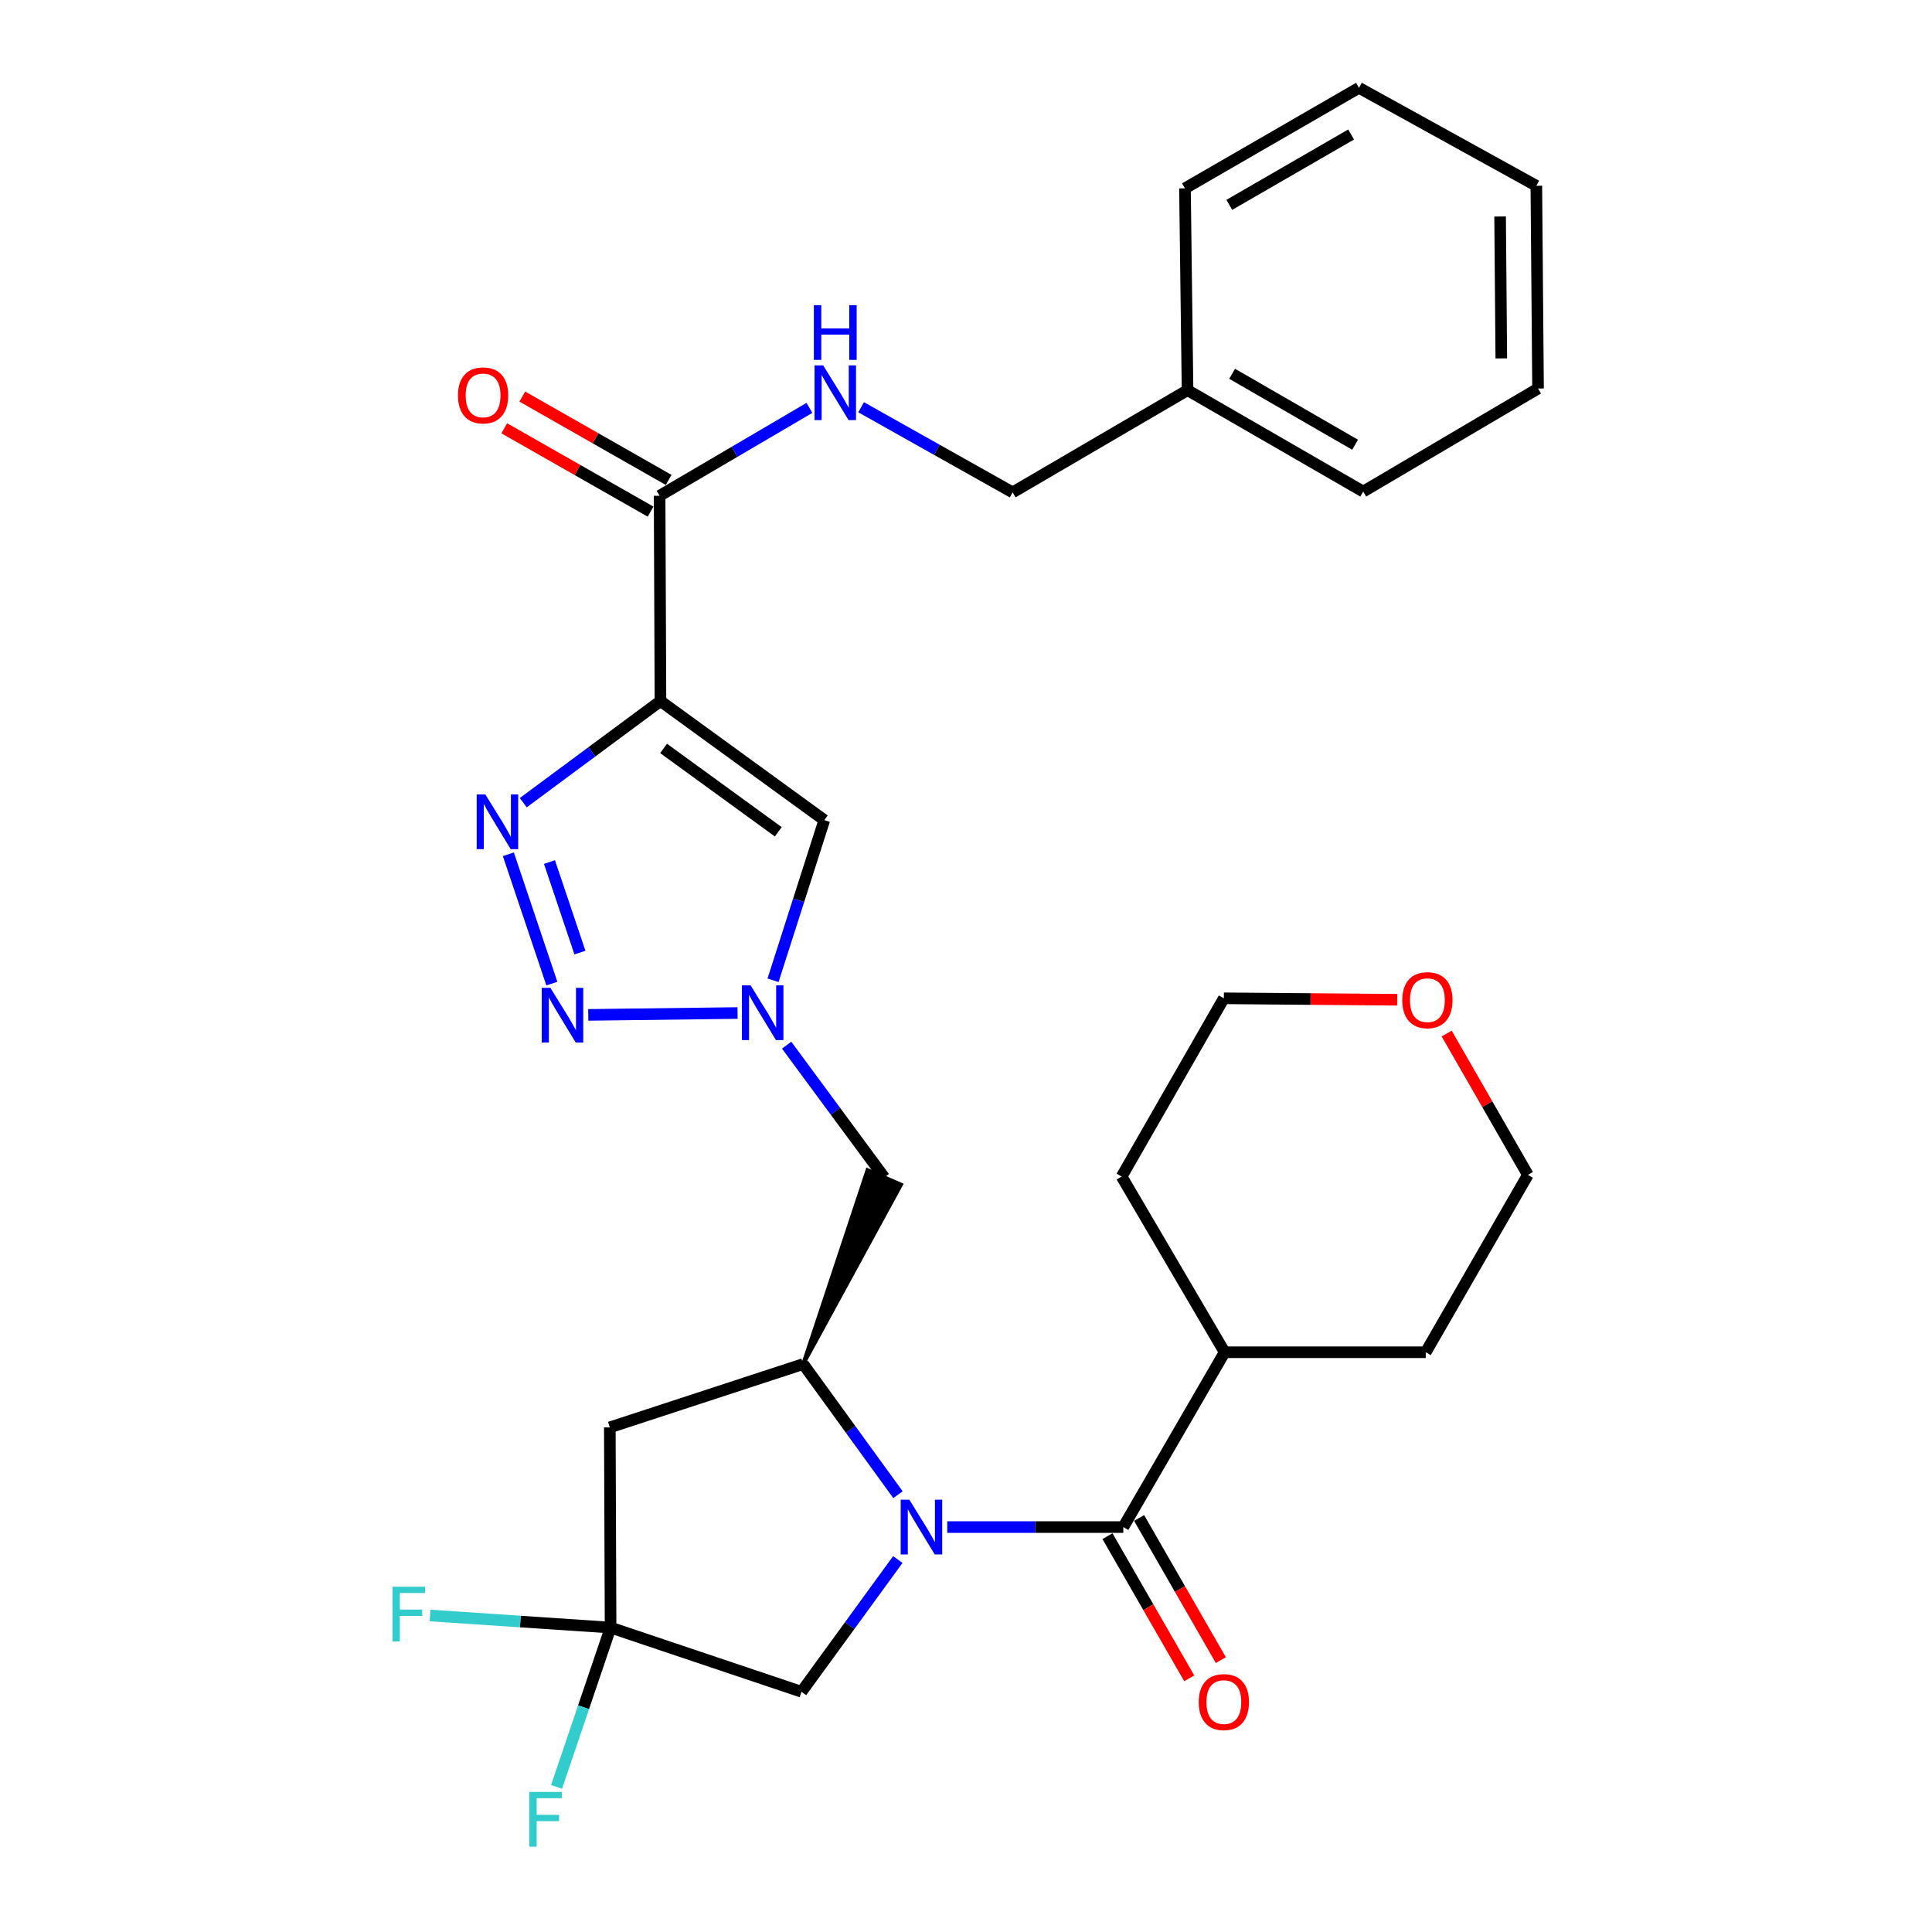 <?xml version='1.0' encoding='iso-8859-1'?>
<svg version='1.1' baseProfile='full'
              xmlns='http://www.w3.org/2000/svg'
                      xmlns:rdkit='http://www.rdkit.org/xml'
                      xmlns:xlink='http://www.w3.org/1999/xlink'
                  xml:space='preserve'
width='1000px' height='1000px' viewBox='0 0 1000 1000'>
<!-- END OF HEADER -->
<rect style='opacity:1.0;fill:#FFFFFF;stroke:none' width='1000' height='1000' x='0' y='0'> </rect>
<path class='bond-4' d='M 490.294,790.413 L 535.854,790.413' style='fill:none;fill-rule:evenodd;stroke:#0000FF;stroke-width:6px;stroke-linecap:butt;stroke-linejoin:miter;stroke-opacity:1' />
<path class='bond-4' d='M 535.854,790.413 L 581.415,790.413' style='fill:none;fill-rule:evenodd;stroke:#000000;stroke-width:6px;stroke-linecap:butt;stroke-linejoin:miter;stroke-opacity:1' />
<path class='bond-5' d='M 464.78,773.647 L 440.257,739.841' style='fill:none;fill-rule:evenodd;stroke:#0000FF;stroke-width:6px;stroke-linecap:butt;stroke-linejoin:miter;stroke-opacity:1' />
<path class='bond-5' d='M 440.257,739.841 L 415.734,706.035' style='fill:none;fill-rule:evenodd;stroke:#000000;stroke-width:6px;stroke-linecap:butt;stroke-linejoin:miter;stroke-opacity:1' />
<path class='bond-11' d='M 464.709,807.209 L 439.781,841.435' style='fill:none;fill-rule:evenodd;stroke:#0000FF;stroke-width:6px;stroke-linecap:butt;stroke-linejoin:miter;stroke-opacity:1' />
<path class='bond-11' d='M 439.781,841.435 L 414.853,875.661' style='fill:none;fill-rule:evenodd;stroke:#000000;stroke-width:6px;stroke-linecap:butt;stroke-linejoin:miter;stroke-opacity:1' />
<path class='bond-0' d='M 341.85,362.859 L 426.658,424.497' style='fill:none;fill-rule:evenodd;stroke:#000000;stroke-width:6px;stroke-linecap:butt;stroke-linejoin:miter;stroke-opacity:1' />
<path class='bond-0' d='M 343.467,387.384 L 402.832,430.531' style='fill:none;fill-rule:evenodd;stroke:#000000;stroke-width:6px;stroke-linecap:butt;stroke-linejoin:miter;stroke-opacity:1' />
<path class='bond-8' d='M 341.85,362.859 L 341.41,256.613' style='fill:none;fill-rule:evenodd;stroke:#000000;stroke-width:6px;stroke-linecap:butt;stroke-linejoin:miter;stroke-opacity:1' />
<path class='bond-32' d='M 341.85,362.859 L 306.344,389.163' style='fill:none;fill-rule:evenodd;stroke:#000000;stroke-width:6px;stroke-linecap:butt;stroke-linejoin:miter;stroke-opacity:1' />
<path class='bond-32' d='M 306.344,389.163 L 270.838,415.467' style='fill:none;fill-rule:evenodd;stroke:#0000FF;stroke-width:6px;stroke-linecap:butt;stroke-linejoin:miter;stroke-opacity:1' />
<path class='bond-1' d='M 263.124,442.169 L 285.644,509.118' style='fill:none;fill-rule:evenodd;stroke:#0000FF;stroke-width:6px;stroke-linecap:butt;stroke-linejoin:miter;stroke-opacity:1' />
<path class='bond-1' d='M 284.405,446.189 L 300.168,493.054' style='fill:none;fill-rule:evenodd;stroke:#0000FF;stroke-width:6px;stroke-linecap:butt;stroke-linejoin:miter;stroke-opacity:1' />
<path class='bond-2' d='M 304.477,525.308 L 381.761,524.337' style='fill:none;fill-rule:evenodd;stroke:#0000FF;stroke-width:6px;stroke-linecap:butt;stroke-linejoin:miter;stroke-opacity:1' />
<path class='bond-3' d='M 407.168,540.983 L 432.427,575.198' style='fill:none;fill-rule:evenodd;stroke:#0000FF;stroke-width:6px;stroke-linecap:butt;stroke-linejoin:miter;stroke-opacity:1' />
<path class='bond-3' d='M 432.427,575.198 L 457.687,609.412' style='fill:none;fill-rule:evenodd;stroke:#000000;stroke-width:6px;stroke-linecap:butt;stroke-linejoin:miter;stroke-opacity:1' />
<path class='bond-6' d='M 400.127,507.398 L 413.393,465.948' style='fill:none;fill-rule:evenodd;stroke:#0000FF;stroke-width:6px;stroke-linecap:butt;stroke-linejoin:miter;stroke-opacity:1' />
<path class='bond-6' d='M 413.393,465.948 L 426.658,424.497' style='fill:none;fill-rule:evenodd;stroke:#000000;stroke-width:6px;stroke-linecap:butt;stroke-linejoin:miter;stroke-opacity:1' />
<path class='bond-13' d='M 573.228,795.121 L 594.384,831.909' style='fill:none;fill-rule:evenodd;stroke:#000000;stroke-width:6px;stroke-linecap:butt;stroke-linejoin:miter;stroke-opacity:1' />
<path class='bond-13' d='M 594.384,831.909 L 615.539,868.696' style='fill:none;fill-rule:evenodd;stroke:#FF0000;stroke-width:6px;stroke-linecap:butt;stroke-linejoin:miter;stroke-opacity:1' />
<path class='bond-13' d='M 589.602,785.705 L 610.757,822.493' style='fill:none;fill-rule:evenodd;stroke:#000000;stroke-width:6px;stroke-linecap:butt;stroke-linejoin:miter;stroke-opacity:1' />
<path class='bond-13' d='M 610.757,822.493 L 631.913,859.28' style='fill:none;fill-rule:evenodd;stroke:#FF0000;stroke-width:6px;stroke-linecap:butt;stroke-linejoin:miter;stroke-opacity:1' />
<path class='bond-14' d='M 581.415,790.413 L 633.882,699.918' style='fill:none;fill-rule:evenodd;stroke:#000000;stroke-width:6px;stroke-linecap:butt;stroke-linejoin:miter;stroke-opacity:1' />
<path class='bond-9' d='M 415.734,706.035 L 315.638,738.817' style='fill:none;fill-rule:evenodd;stroke:#000000;stroke-width:6px;stroke-linecap:butt;stroke-linejoin:miter;stroke-opacity:1' />
<path class='bond-10' d='M 415.734,706.035 L 466.35,613.173 L 449.024,605.651 Z' style='fill:#000000;fill-rule:evenodd;fill-opacity:1;stroke:#000000;stroke-width:2px;stroke-linecap:butt;stroke-linejoin:miter;stroke-opacity:1;' />
<path class='bond-7' d='M 316.037,842.429 L 414.853,875.661' style='fill:none;fill-rule:evenodd;stroke:#000000;stroke-width:6px;stroke-linecap:butt;stroke-linejoin:miter;stroke-opacity:1' />
<path class='bond-17' d='M 316.037,842.429 L 302.055,883.662' style='fill:none;fill-rule:evenodd;stroke:#000000;stroke-width:6px;stroke-linecap:butt;stroke-linejoin:miter;stroke-opacity:1' />
<path class='bond-17' d='M 302.055,883.662 L 288.074,924.895' style='fill:none;fill-rule:evenodd;stroke:#33CCCC;stroke-width:6px;stroke-linecap:butt;stroke-linejoin:miter;stroke-opacity:1' />
<path class='bond-18' d='M 316.037,842.429 L 269.319,839.308' style='fill:none;fill-rule:evenodd;stroke:#000000;stroke-width:6px;stroke-linecap:butt;stroke-linejoin:miter;stroke-opacity:1' />
<path class='bond-18' d='M 269.319,839.308 L 222.602,836.188' style='fill:none;fill-rule:evenodd;stroke:#33CCCC;stroke-width:6px;stroke-linecap:butt;stroke-linejoin:miter;stroke-opacity:1' />
<path class='bond-30' d='M 316.037,842.429 L 315.638,738.817' style='fill:none;fill-rule:evenodd;stroke:#000000;stroke-width:6px;stroke-linecap:butt;stroke-linejoin:miter;stroke-opacity:1' />
<path class='bond-12' d='M 341.41,256.613 L 380.185,233.867' style='fill:none;fill-rule:evenodd;stroke:#000000;stroke-width:6px;stroke-linecap:butt;stroke-linejoin:miter;stroke-opacity:1' />
<path class='bond-12' d='M 380.185,233.867 L 418.96,211.122' style='fill:none;fill-rule:evenodd;stroke:#0000FF;stroke-width:6px;stroke-linecap:butt;stroke-linejoin:miter;stroke-opacity:1' />
<path class='bond-15' d='M 346.083,248.407 L 308.215,226.839' style='fill:none;fill-rule:evenodd;stroke:#000000;stroke-width:6px;stroke-linecap:butt;stroke-linejoin:miter;stroke-opacity:1' />
<path class='bond-15' d='M 308.215,226.839 L 270.346,205.271' style='fill:none;fill-rule:evenodd;stroke:#FF0000;stroke-width:6px;stroke-linecap:butt;stroke-linejoin:miter;stroke-opacity:1' />
<path class='bond-15' d='M 336.736,264.82 L 298.867,243.252' style='fill:none;fill-rule:evenodd;stroke:#000000;stroke-width:6px;stroke-linecap:butt;stroke-linejoin:miter;stroke-opacity:1' />
<path class='bond-15' d='M 298.867,243.252 L 260.998,221.684' style='fill:none;fill-rule:evenodd;stroke:#FF0000;stroke-width:6px;stroke-linecap:butt;stroke-linejoin:miter;stroke-opacity:1' />
<path class='bond-19' d='M 445.708,210.789 L 484.925,232.825' style='fill:none;fill-rule:evenodd;stroke:#0000FF;stroke-width:6px;stroke-linecap:butt;stroke-linejoin:miter;stroke-opacity:1' />
<path class='bond-19' d='M 484.925,232.825 L 524.142,254.861' style='fill:none;fill-rule:evenodd;stroke:#000000;stroke-width:6px;stroke-linecap:butt;stroke-linejoin:miter;stroke-opacity:1' />
<path class='bond-23' d='M 633.882,699.918 L 737.955,699.918' style='fill:none;fill-rule:evenodd;stroke:#000000;stroke-width:6px;stroke-linecap:butt;stroke-linejoin:miter;stroke-opacity:1' />
<path class='bond-24' d='M 633.882,699.918 L 580.554,608.982' style='fill:none;fill-rule:evenodd;stroke:#000000;stroke-width:6px;stroke-linecap:butt;stroke-linejoin:miter;stroke-opacity:1' />
<path class='bond-16' d='M 723.182,517.474 L 678.322,517.099' style='fill:none;fill-rule:evenodd;stroke:#FF0000;stroke-width:6px;stroke-linecap:butt;stroke-linejoin:miter;stroke-opacity:1' />
<path class='bond-16' d='M 678.322,517.099 L 633.462,516.724' style='fill:none;fill-rule:evenodd;stroke:#000000;stroke-width:6px;stroke-linecap:butt;stroke-linejoin:miter;stroke-opacity:1' />
<path class='bond-31' d='M 748.799,534.975 L 769.815,571.543' style='fill:none;fill-rule:evenodd;stroke:#FF0000;stroke-width:6px;stroke-linecap:butt;stroke-linejoin:miter;stroke-opacity:1' />
<path class='bond-31' d='M 769.815,571.543 L 790.832,608.111' style='fill:none;fill-rule:evenodd;stroke:#000000;stroke-width:6px;stroke-linecap:butt;stroke-linejoin:miter;stroke-opacity:1' />
<path class='bond-20' d='M 524.142,254.861 L 614.668,201.953' style='fill:none;fill-rule:evenodd;stroke:#000000;stroke-width:6px;stroke-linecap:butt;stroke-linejoin:miter;stroke-opacity:1' />
<path class='bond-25' d='M 614.668,201.953 L 705.594,254.431' style='fill:none;fill-rule:evenodd;stroke:#000000;stroke-width:6px;stroke-linecap:butt;stroke-linejoin:miter;stroke-opacity:1' />
<path class='bond-25' d='M 637.749,193.466 L 701.397,230.2' style='fill:none;fill-rule:evenodd;stroke:#000000;stroke-width:6px;stroke-linecap:butt;stroke-linejoin:miter;stroke-opacity:1' />
<path class='bond-26' d='M 614.668,201.953 L 613.336,97.481' style='fill:none;fill-rule:evenodd;stroke:#000000;stroke-width:6px;stroke-linecap:butt;stroke-linejoin:miter;stroke-opacity:1' />
<path class='bond-21' d='M 790.832,608.111 L 737.955,699.918' style='fill:none;fill-rule:evenodd;stroke:#000000;stroke-width:6px;stroke-linecap:butt;stroke-linejoin:miter;stroke-opacity:1' />
<path class='bond-22' d='M 633.462,516.724 L 580.554,608.982' style='fill:none;fill-rule:evenodd;stroke:#000000;stroke-width:6px;stroke-linecap:butt;stroke-linejoin:miter;stroke-opacity:1' />
<path class='bond-28' d='M 705.594,254.431 L 796.089,201.093' style='fill:none;fill-rule:evenodd;stroke:#000000;stroke-width:6px;stroke-linecap:butt;stroke-linejoin:miter;stroke-opacity:1' />
<path class='bond-27' d='M 613.336,97.481 L 703.401,45.455' style='fill:none;fill-rule:evenodd;stroke:#000000;stroke-width:6px;stroke-linecap:butt;stroke-linejoin:miter;stroke-opacity:1' />
<path class='bond-27' d='M 636.293,106.032 L 699.339,69.614' style='fill:none;fill-rule:evenodd;stroke:#000000;stroke-width:6px;stroke-linecap:butt;stroke-linejoin:miter;stroke-opacity:1' />
<path class='bond-29' d='M 703.401,45.455 L 795.207,96.159' style='fill:none;fill-rule:evenodd;stroke:#000000;stroke-width:6px;stroke-linecap:butt;stroke-linejoin:miter;stroke-opacity:1' />
<path class='bond-33' d='M 796.089,201.093 L 795.207,96.159' style='fill:none;fill-rule:evenodd;stroke:#000000;stroke-width:6px;stroke-linecap:butt;stroke-linejoin:miter;stroke-opacity:1' />
<path class='bond-33' d='M 777.069,185.511 L 776.452,112.057' style='fill:none;fill-rule:evenodd;stroke:#000000;stroke-width:6px;stroke-linecap:butt;stroke-linejoin:miter;stroke-opacity:1' />
<path  class='atom-0' d='M 470.682 776.253
L 479.962 791.253
Q 480.882 792.733, 482.362 795.413
Q 483.842 798.093, 483.922 798.253
L 483.922 776.253
L 487.682 776.253
L 487.682 804.573
L 483.802 804.573
L 473.842 788.173
Q 472.682 786.253, 471.442 784.053
Q 470.242 781.853, 469.882 781.173
L 469.882 804.573
L 466.202 804.573
L 466.202 776.253
L 470.682 776.253
' fill='#0000FF'/>
<path  class='atom-2' d='M 251.213 411.208
L 260.493 426.208
Q 261.413 427.688, 262.893 430.368
Q 264.373 433.048, 264.453 433.208
L 264.453 411.208
L 268.213 411.208
L 268.213 439.528
L 264.333 439.528
L 254.373 423.128
Q 253.213 421.208, 251.973 419.008
Q 250.773 416.808, 250.413 416.128
L 250.413 439.528
L 246.733 439.528
L 246.733 411.208
L 251.213 411.208
' fill='#0000FF'/>
<path  class='atom-3' d='M 284.886 511.315
L 294.166 526.315
Q 295.086 527.795, 296.566 530.475
Q 298.046 533.155, 298.126 533.315
L 298.126 511.315
L 301.886 511.315
L 301.886 539.635
L 298.006 539.635
L 288.046 523.235
Q 286.886 521.315, 285.646 519.115
Q 284.446 516.915, 284.086 516.235
L 284.086 539.635
L 280.406 539.635
L 280.406 511.315
L 284.886 511.315
' fill='#0000FF'/>
<path  class='atom-4' d='M 388.498 510.014
L 397.778 525.014
Q 398.698 526.494, 400.178 529.174
Q 401.658 531.854, 401.738 532.014
L 401.738 510.014
L 405.498 510.014
L 405.498 538.334
L 401.618 538.334
L 391.658 521.934
Q 390.498 520.014, 389.258 517.814
Q 388.058 515.614, 387.698 514.934
L 387.698 538.334
L 384.018 538.334
L 384.018 510.014
L 388.498 510.014
' fill='#0000FF'/>
<path  class='atom-13' d='M 426.075 189.115
L 435.355 204.115
Q 436.275 205.595, 437.755 208.275
Q 439.235 210.955, 439.315 211.115
L 439.315 189.115
L 443.075 189.115
L 443.075 217.435
L 439.195 217.435
L 429.235 201.035
Q 428.075 199.115, 426.835 196.915
Q 425.635 194.715, 425.275 194.035
L 425.275 217.435
L 421.595 217.435
L 421.595 189.115
L 426.075 189.115
' fill='#0000FF'/>
<path  class='atom-13' d='M 421.255 157.963
L 425.095 157.963
L 425.095 170.003
L 439.575 170.003
L 439.575 157.963
L 443.415 157.963
L 443.415 186.283
L 439.575 186.283
L 439.575 173.203
L 425.095 173.203
L 425.095 186.283
L 421.255 186.283
L 421.255 157.963
' fill='#0000FF'/>
<path  class='atom-14' d='M 620.462 880.998
Q 620.462 874.198, 623.822 870.398
Q 627.182 866.598, 633.462 866.598
Q 639.742 866.598, 643.102 870.398
Q 646.462 874.198, 646.462 880.998
Q 646.462 887.878, 643.062 891.798
Q 639.662 895.678, 633.462 895.678
Q 627.222 895.678, 623.822 891.798
Q 620.462 887.918, 620.462 880.998
M 633.462 892.478
Q 637.782 892.478, 640.102 889.598
Q 642.462 886.678, 642.462 880.998
Q 642.462 875.438, 640.102 872.638
Q 637.782 869.798, 633.462 869.798
Q 629.142 869.798, 626.782 872.598
Q 624.462 875.398, 624.462 880.998
Q 624.462 886.718, 626.782 889.598
Q 629.142 892.478, 633.462 892.478
' fill='#FF0000'/>
<path  class='atom-16' d='M 237.044 204.657
Q 237.044 197.857, 240.404 194.057
Q 243.764 190.257, 250.044 190.257
Q 256.324 190.257, 259.684 194.057
Q 263.044 197.857, 263.044 204.657
Q 263.044 211.537, 259.644 215.457
Q 256.244 219.337, 250.044 219.337
Q 243.804 219.337, 240.404 215.457
Q 237.044 211.577, 237.044 204.657
M 250.044 216.137
Q 254.364 216.137, 256.684 213.257
Q 259.044 210.337, 259.044 204.657
Q 259.044 199.097, 256.684 196.297
Q 254.364 193.457, 250.044 193.457
Q 245.724 193.457, 243.364 196.257
Q 241.044 199.057, 241.044 204.657
Q 241.044 210.377, 243.364 213.257
Q 245.724 216.137, 250.044 216.137
' fill='#FF0000'/>
<path  class='atom-17' d='M 725.816 517.685
Q 725.816 510.885, 729.176 507.085
Q 732.536 503.285, 738.816 503.285
Q 745.096 503.285, 748.456 507.085
Q 751.816 510.885, 751.816 517.685
Q 751.816 524.565, 748.416 528.485
Q 745.016 532.365, 738.816 532.365
Q 732.576 532.365, 729.176 528.485
Q 725.816 524.605, 725.816 517.685
M 738.816 529.165
Q 743.136 529.165, 745.456 526.285
Q 747.816 523.365, 747.816 517.685
Q 747.816 512.125, 745.456 509.325
Q 743.136 506.485, 738.816 506.485
Q 734.496 506.485, 732.136 509.285
Q 729.816 512.085, 729.816 517.685
Q 729.816 523.405, 732.136 526.285
Q 734.496 529.165, 738.816 529.165
' fill='#FF0000'/>
<path  class='atom-18' d='M 273.964 927.515
L 290.804 927.515
L 290.804 930.755
L 277.764 930.755
L 277.764 939.355
L 289.364 939.355
L 289.364 942.635
L 277.764 942.635
L 277.764 955.835
L 273.964 955.835
L 273.964 927.515
' fill='#33CCCC'/>
<path  class='atom-19' d='M 203.144 821.291
L 219.984 821.291
L 219.984 824.531
L 206.944 824.531
L 206.944 833.131
L 218.544 833.131
L 218.544 836.411
L 206.944 836.411
L 206.944 849.611
L 203.144 849.611
L 203.144 821.291
' fill='#33CCCC'/>
</svg>

